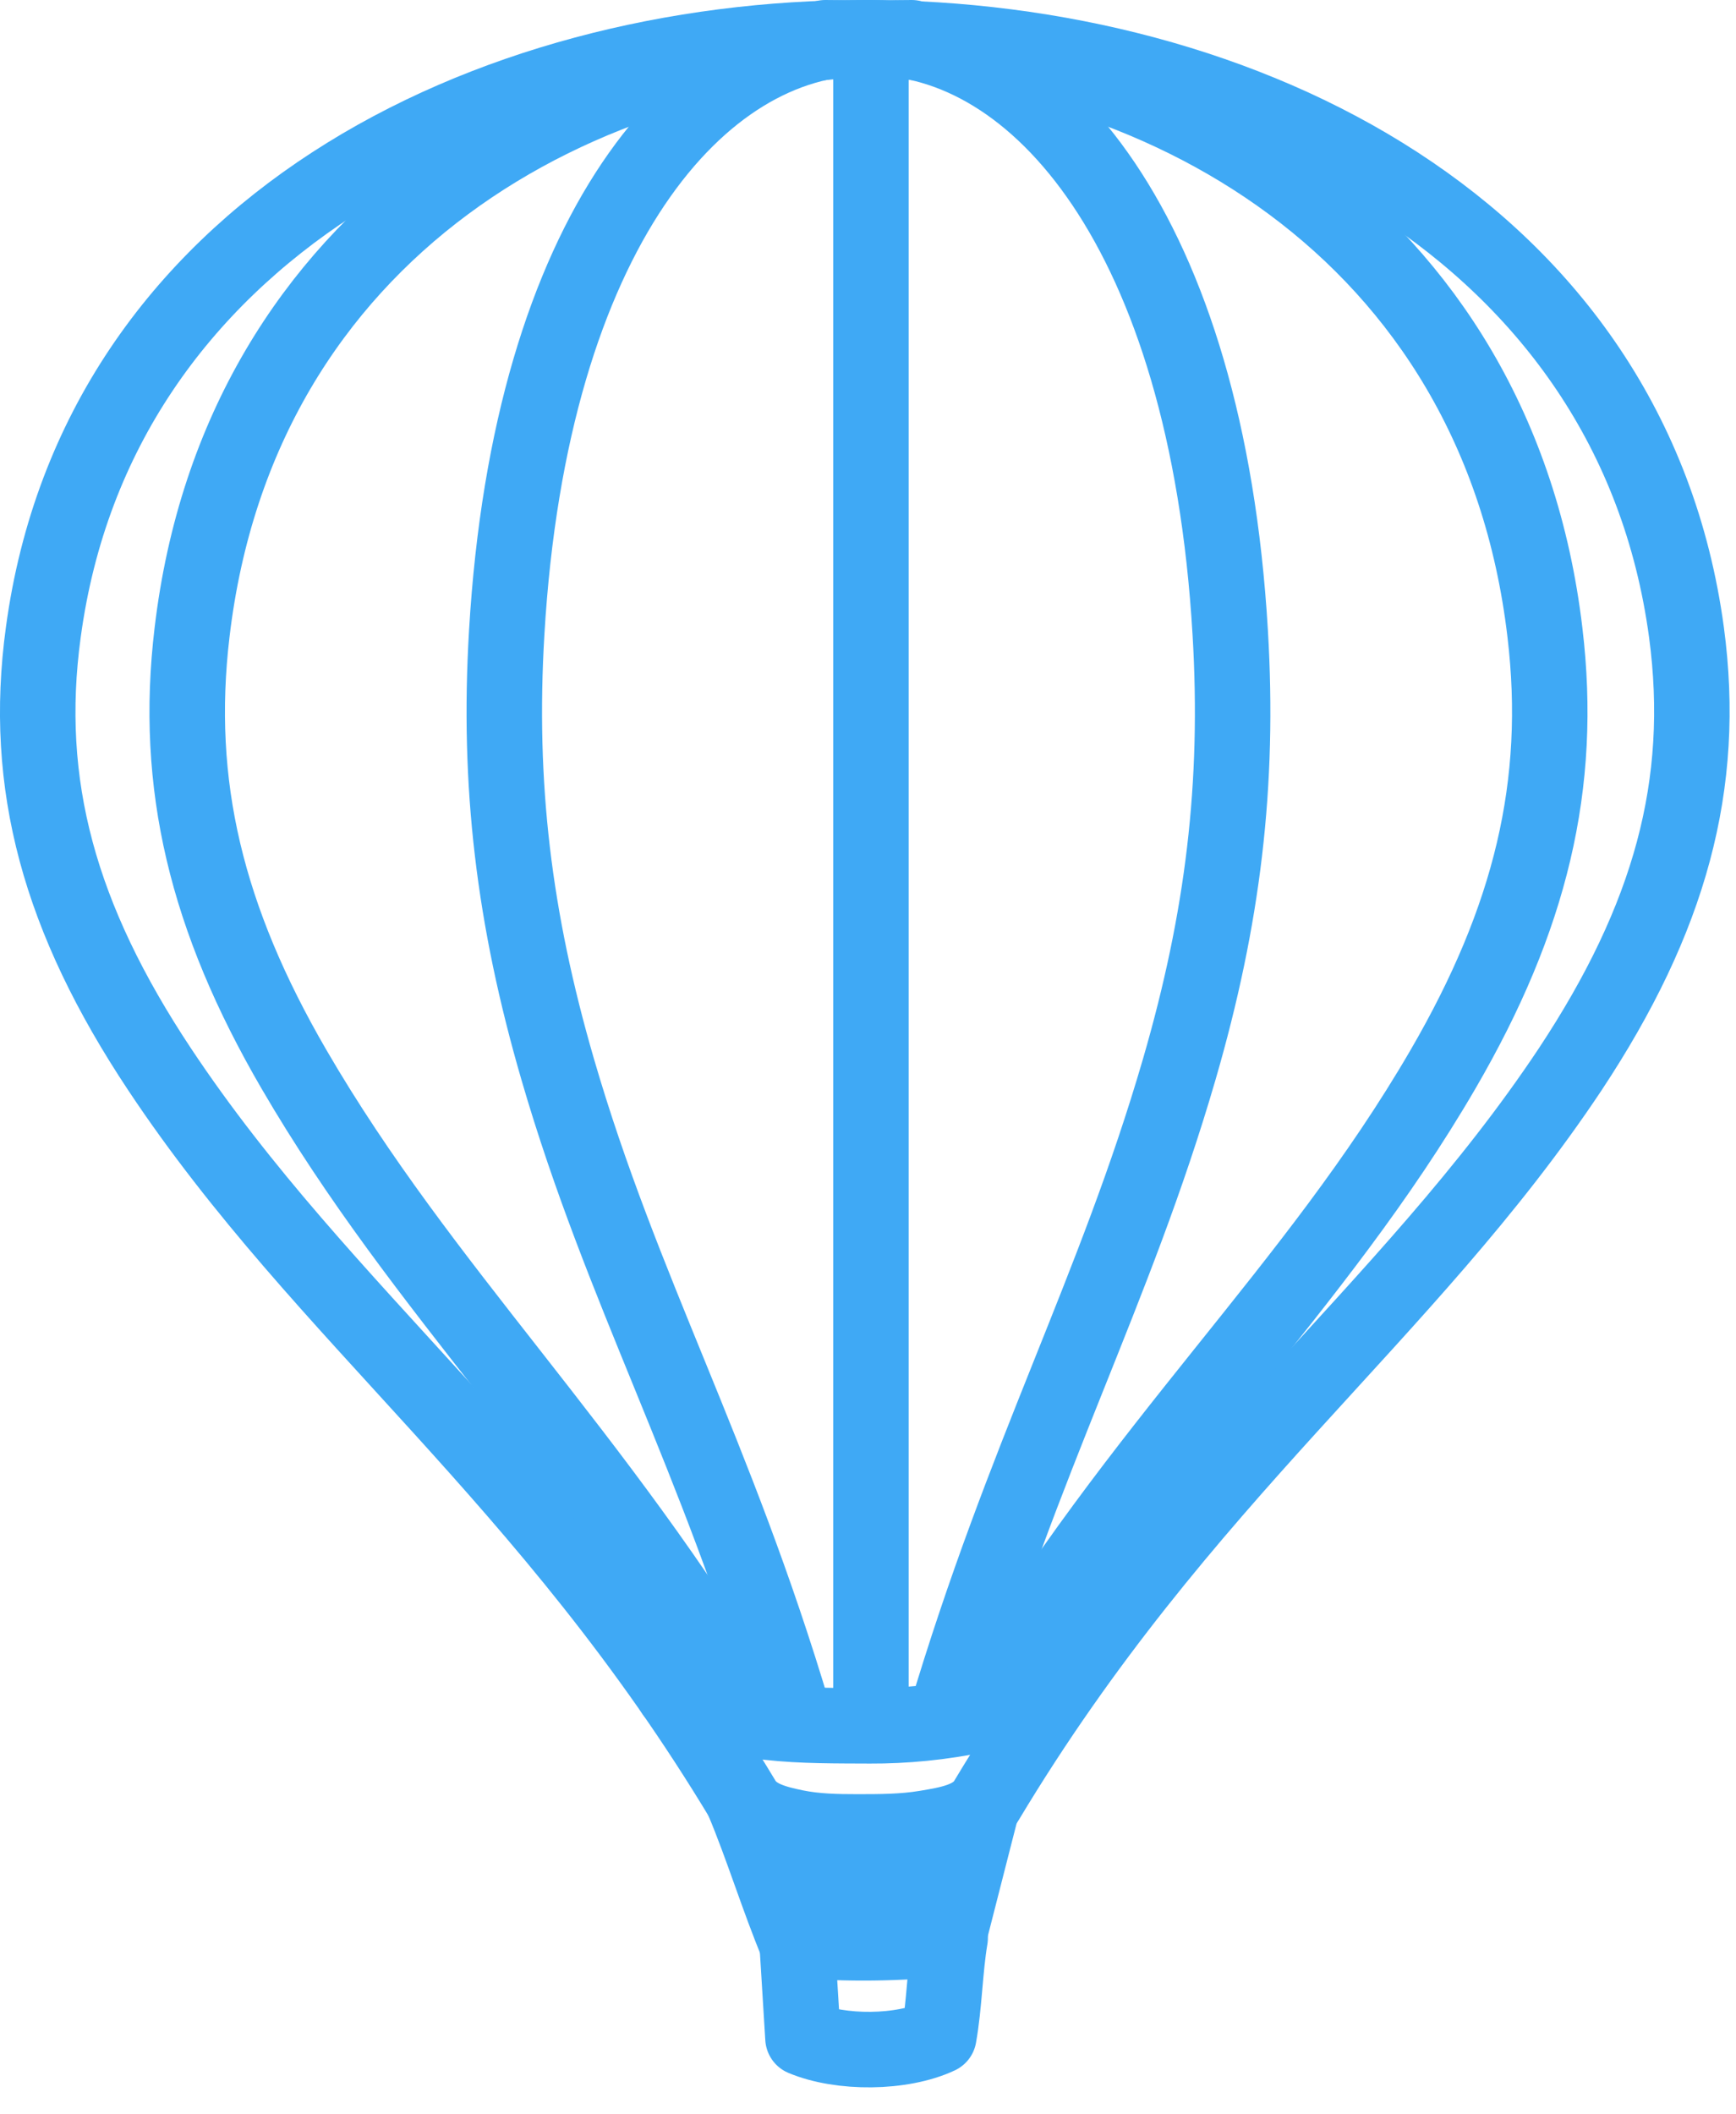 <?xml version="1.0" encoding="UTF-8"?> <svg xmlns="http://www.w3.org/2000/svg" width="46" height="56" viewBox="0 0 46 56" fill="none"> <path d="M19.698 47.69C14.537 39.1 8.578 34.87 4.228 28.32C1.577 24.33 0.597 20.78 1.147 16.75C2.587 6.08 12.898 1 22.918 1C32.938 1 43.248 6.08 44.688 16.75C45.227 20.78 44.248 24.33 41.608 28.32C37.258 34.86 31.297 39.09 26.137 47.69C25.828 48.21 25.128 48.32 24.527 48.42C23.927 48.52 23.317 48.52 22.707 48.52C22.168 48.52 21.617 48.51 21.078 48.4C20.547 48.29 19.977 48.15 19.698 47.69Z" stroke="#3FA9F5" stroke-width="2" stroke-miterlimit="10" stroke-linecap="round" stroke-linejoin="round"></path> <path d="M21.867 1C30.647 1 39.677 6.08 40.937 16.75C41.417 20.78 40.557 24.33 38.237 28.32C34.817 34.2 30.247 38.21 26.077 45.2" stroke="#3FA9F5" stroke-width="2" stroke-miterlimit="10" stroke-linecap="round" stroke-linejoin="round"></path> <path d="M23.078 1C27.458 1 31.968 6.08 32.598 16.75C32.838 20.78 32.408 24.33 31.248 28.32C29.538 34.2 27.128 38.53 25.048 45.52" stroke="#3FA9F5" stroke-width="2" stroke-miterlimit="10" stroke-linecap="round" stroke-linejoin="round"></path> <path d="M24.159 1C15.379 1 6.349 6.08 5.089 16.75C4.609 20.78 5.469 24.33 7.789 28.32C11.209 34.2 15.749 38.41 19.919 45.39" stroke="#3FA9F5" stroke-width="2" stroke-miterlimit="10" stroke-linecap="round" stroke-linejoin="round"></path> <path d="M22.947 1C18.567 1 14.057 6.08 13.427 16.75C13.187 20.78 13.617 24.33 14.777 28.32C16.488 34.2 18.957 38.46 21.037 45.45" stroke="#3FA9F5" stroke-width="2" stroke-miterlimit="10" stroke-linecap="round" stroke-linejoin="round"></path> <path d="M23.078 1V45.52" stroke="#3FA9F5" stroke-width="2" stroke-miterlimit="10" stroke-linecap="round" stroke-linejoin="round"></path> <path d="M28.268 44.41C27.218 45.34 24.828 45.72 23.058 45.71C21.358 45.7 19.288 45.76 17.848 44.83" stroke="#3FA9F5" stroke-width="2" stroke-miterlimit="10" stroke-linecap="round" stroke-linejoin="round"></path> <path d="M21.277 53.98C21.227 53.11 21.167 52.25 21.117 51.38C22.347 51.5 23.947 51.48 25.177 51.33C25.037 52.16 25.027 53.09 24.877 53.93C23.897 54.39 22.277 54.4 21.277 53.98Z" stroke="#3FA9F5" stroke-width="2" stroke-miterlimit="10" stroke-linecap="round" stroke-linejoin="round"></path> <path d="M26.009 47.89C25.709 49.06 25.409 50.24 25.109 51.41" stroke="#3FA9F5" stroke-width="2" stroke-miterlimit="10" stroke-linecap="round" stroke-linejoin="round"></path> <path d="M21.128 51.5C20.628 50.31 20.188 48.87 19.688 47.69" stroke="#3FA9F5" stroke-width="2" stroke-miterlimit="10" stroke-linecap="round" stroke-linejoin="round"></path> <path d="M24.179 48.63C24.059 49.52 23.929 50.41 23.809 51.3" stroke="#3FA9F5" stroke-width="2" stroke-miterlimit="10" stroke-linecap="round" stroke-linejoin="round"></path> <path d="M22.047 48.69C22.137 49.55 22.227 50.41 22.317 51.28" stroke="#3FA9F5" stroke-width="2" stroke-miterlimit="10" stroke-linecap="round" stroke-linejoin="round"></path> </svg> 